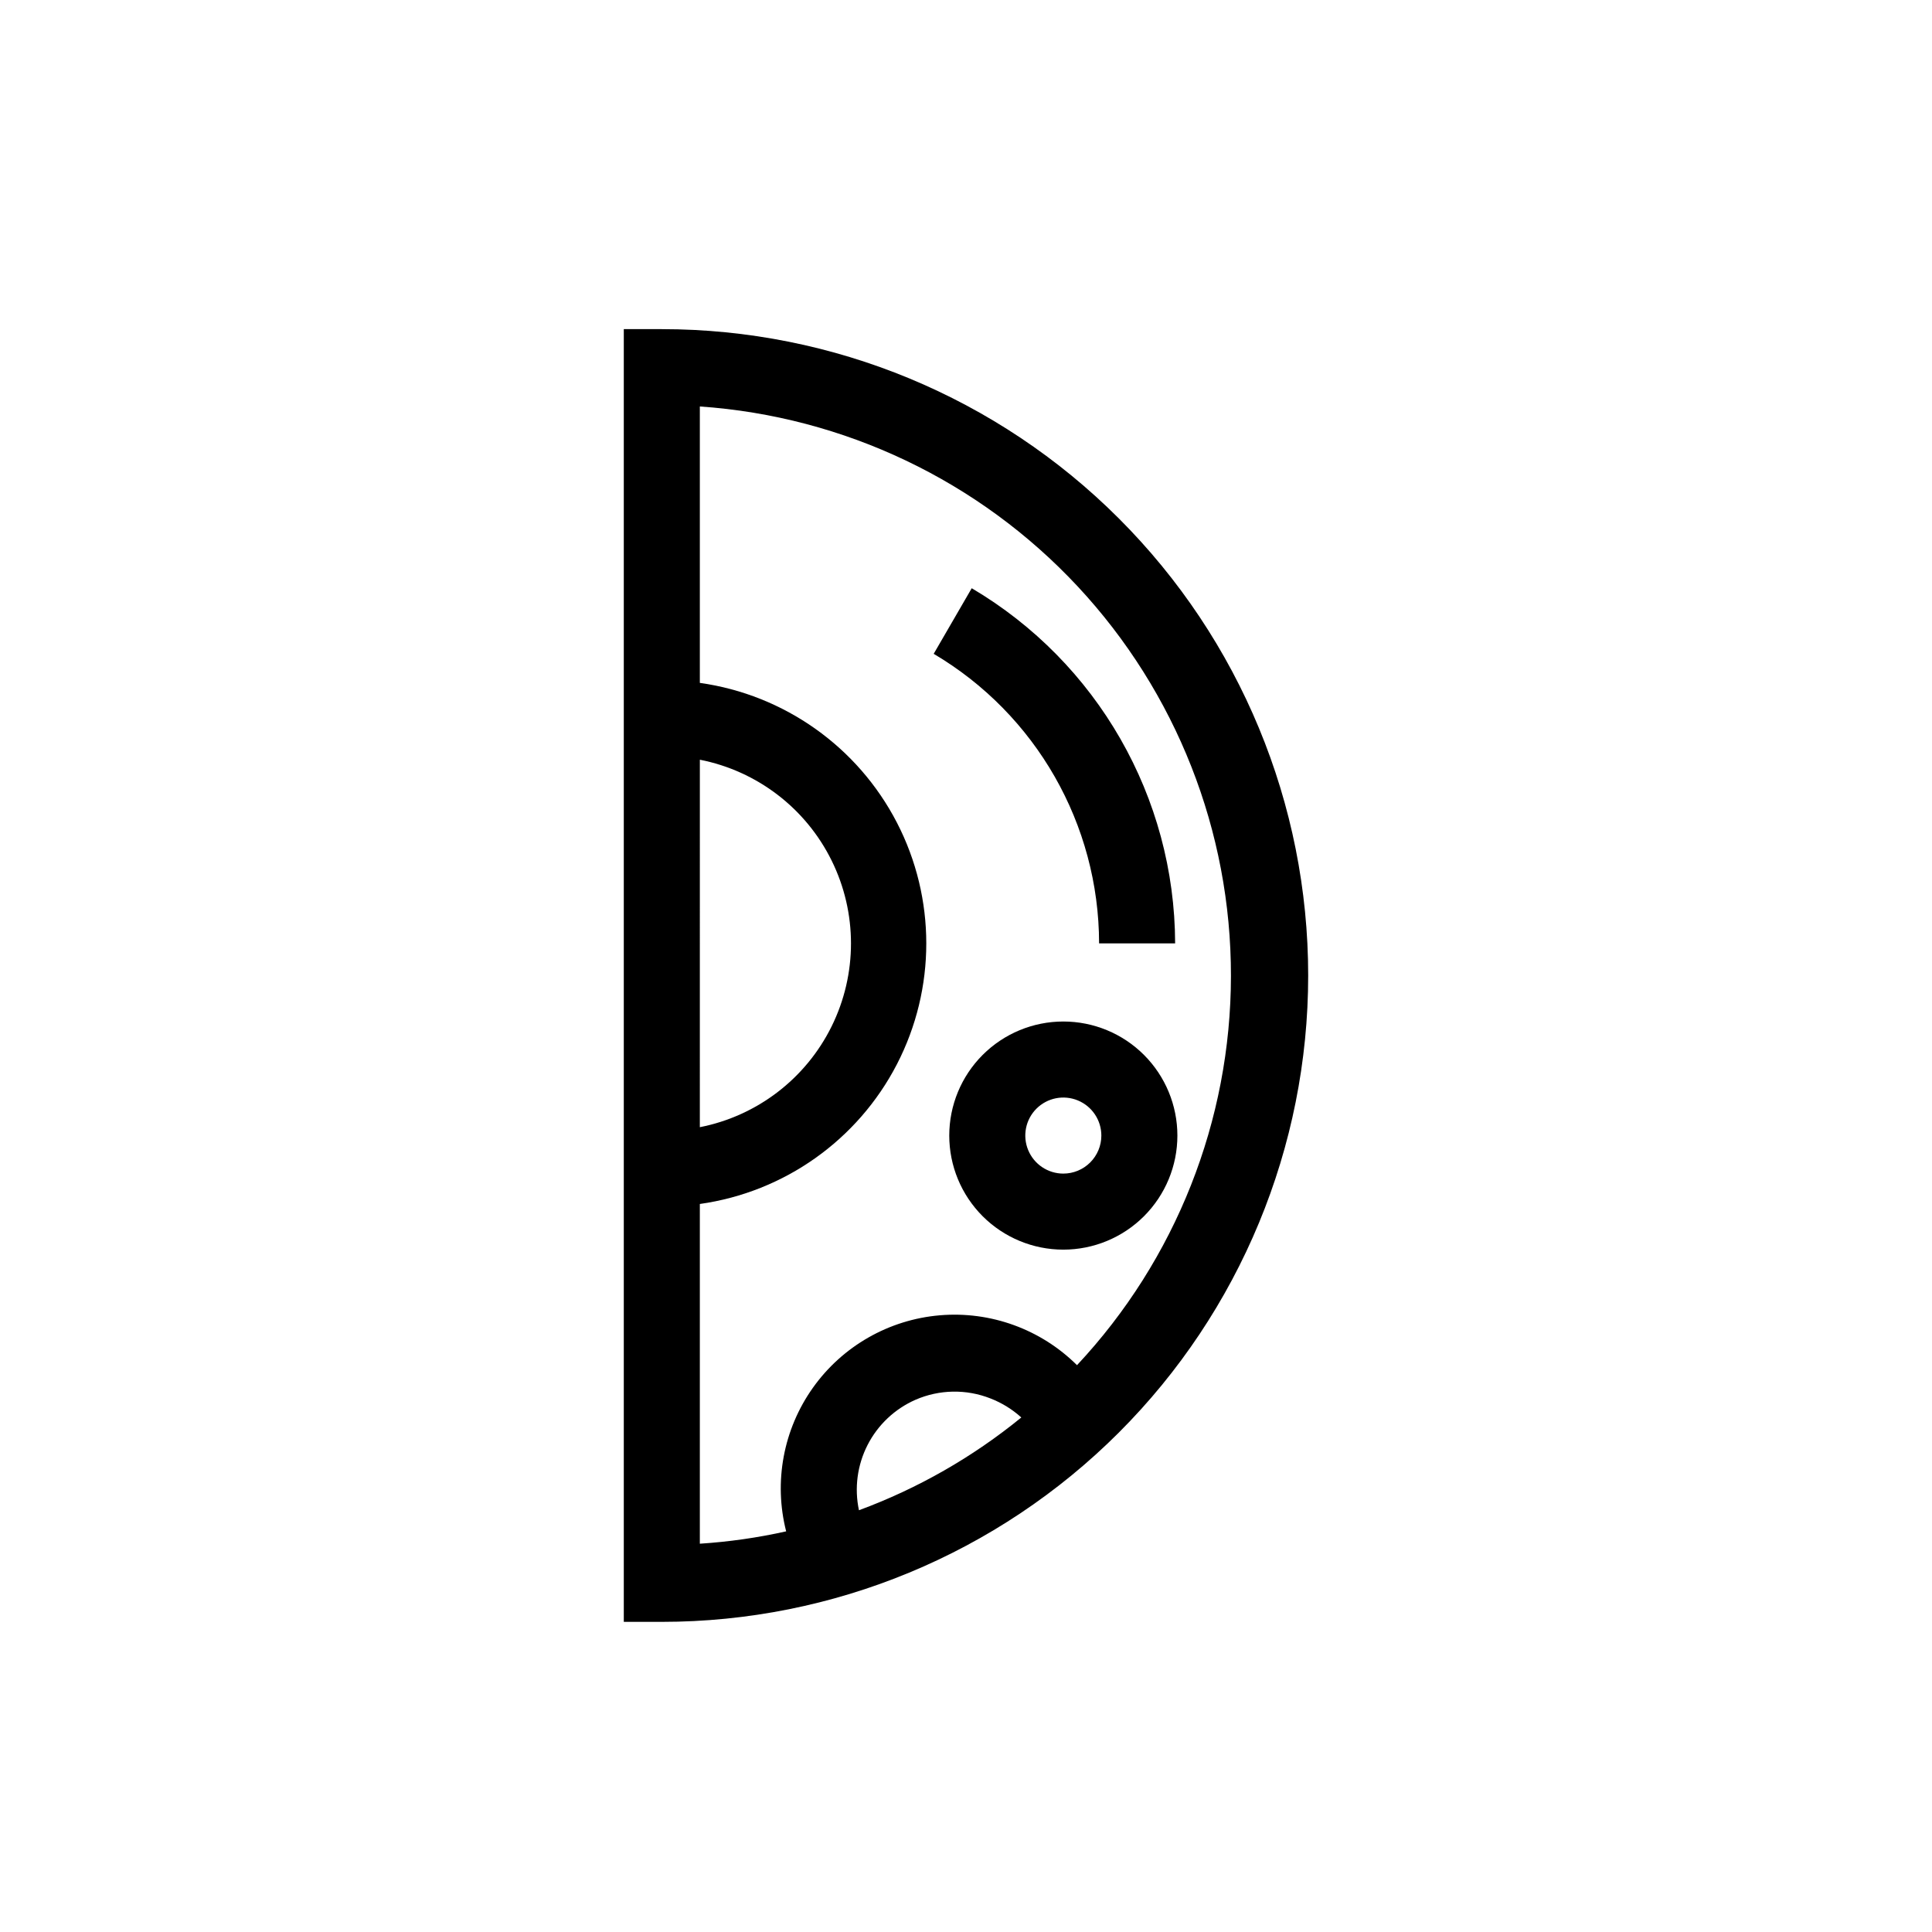 <?xml version="1.0" encoding="UTF-8"?>
<!-- Uploaded to: ICON Repo, www.svgrepo.com, Generator: ICON Repo Mixer Tools -->
<svg fill="#000000" width="800px" height="800px" version="1.1" viewBox="144 144 512 512" xmlns="http://www.w3.org/2000/svg">
 <g>
  <path d="m319.39 231.22h-10.078v342.59h10.078c45.43 0 89-18.047 121.12-50.172 32.125-32.125 50.172-75.691 50.172-121.12 0-45.43-18.047-88.996-50.172-121.12-32.121-32.125-75.691-50.172-121.12-50.172zm10.078 114.11h-0.004c15.164 2.981 28.074 12.855 34.918 26.711 6.848 13.855 6.848 30.109 0 43.965-6.844 13.855-19.754 23.73-34.918 26.711zm57.129 169.63c6.324-2.758 13.484-2.887 19.898-0.355 3.008 1.168 5.773 2.875 8.164 5.039-12.887 10.516-27.426 18.824-43.027 24.586-1.25-5.856-0.445-11.961 2.281-17.293 2.727-5.332 7.203-9.562 12.684-11.977zm42.824-9.172c-9.598-9.535-22.902-14.371-36.383-13.219-13.48 1.152-25.77 8.172-33.609 19.199-7.84 11.027-10.434 24.945-7.09 38.055-7.531 1.684-15.176 2.777-22.875 3.273v-90.031c22.383-3.148 41.852-16.953 52.23-37.031 10.375-20.082 10.375-43.945 0-64.027-10.379-20.082-29.848-33.887-52.23-37.035v-73.254c38.219 2.633 74.016 19.684 100.14 47.699 26.129 28.02 40.645 64.914 40.609 103.22-0.035 38.312-14.617 75.18-40.797 103.15z"/>
  <path d="m425.79 414.71c-8.016 0-15.707 3.184-21.375 8.852-5.668 5.672-8.852 13.359-8.852 21.375 0 8.02 3.184 15.707 8.852 21.375s13.359 8.855 21.375 8.855c8.02 0 15.707-3.188 21.375-8.855s8.855-13.355 8.855-21.375c0-8.016-3.188-15.703-8.855-21.375-5.668-5.668-13.355-8.852-21.375-8.852zm0 40.305c-4.074 0-7.75-2.457-9.309-6.223s-0.699-8.098 2.184-10.98c2.883-2.883 7.215-3.742 10.98-2.184 3.766 1.559 6.223 5.234 6.223 9.309 0 2.672-1.062 5.234-2.953 7.125s-4.453 2.953-7.125 2.953z"/>
  <path d="m435.27 394h20.152c-0.105-38.684-20.594-74.449-53.906-94.113l-10.078 17.383c27.133 16.043 43.793 45.207 43.832 76.73z"/>
 </g>
</svg>